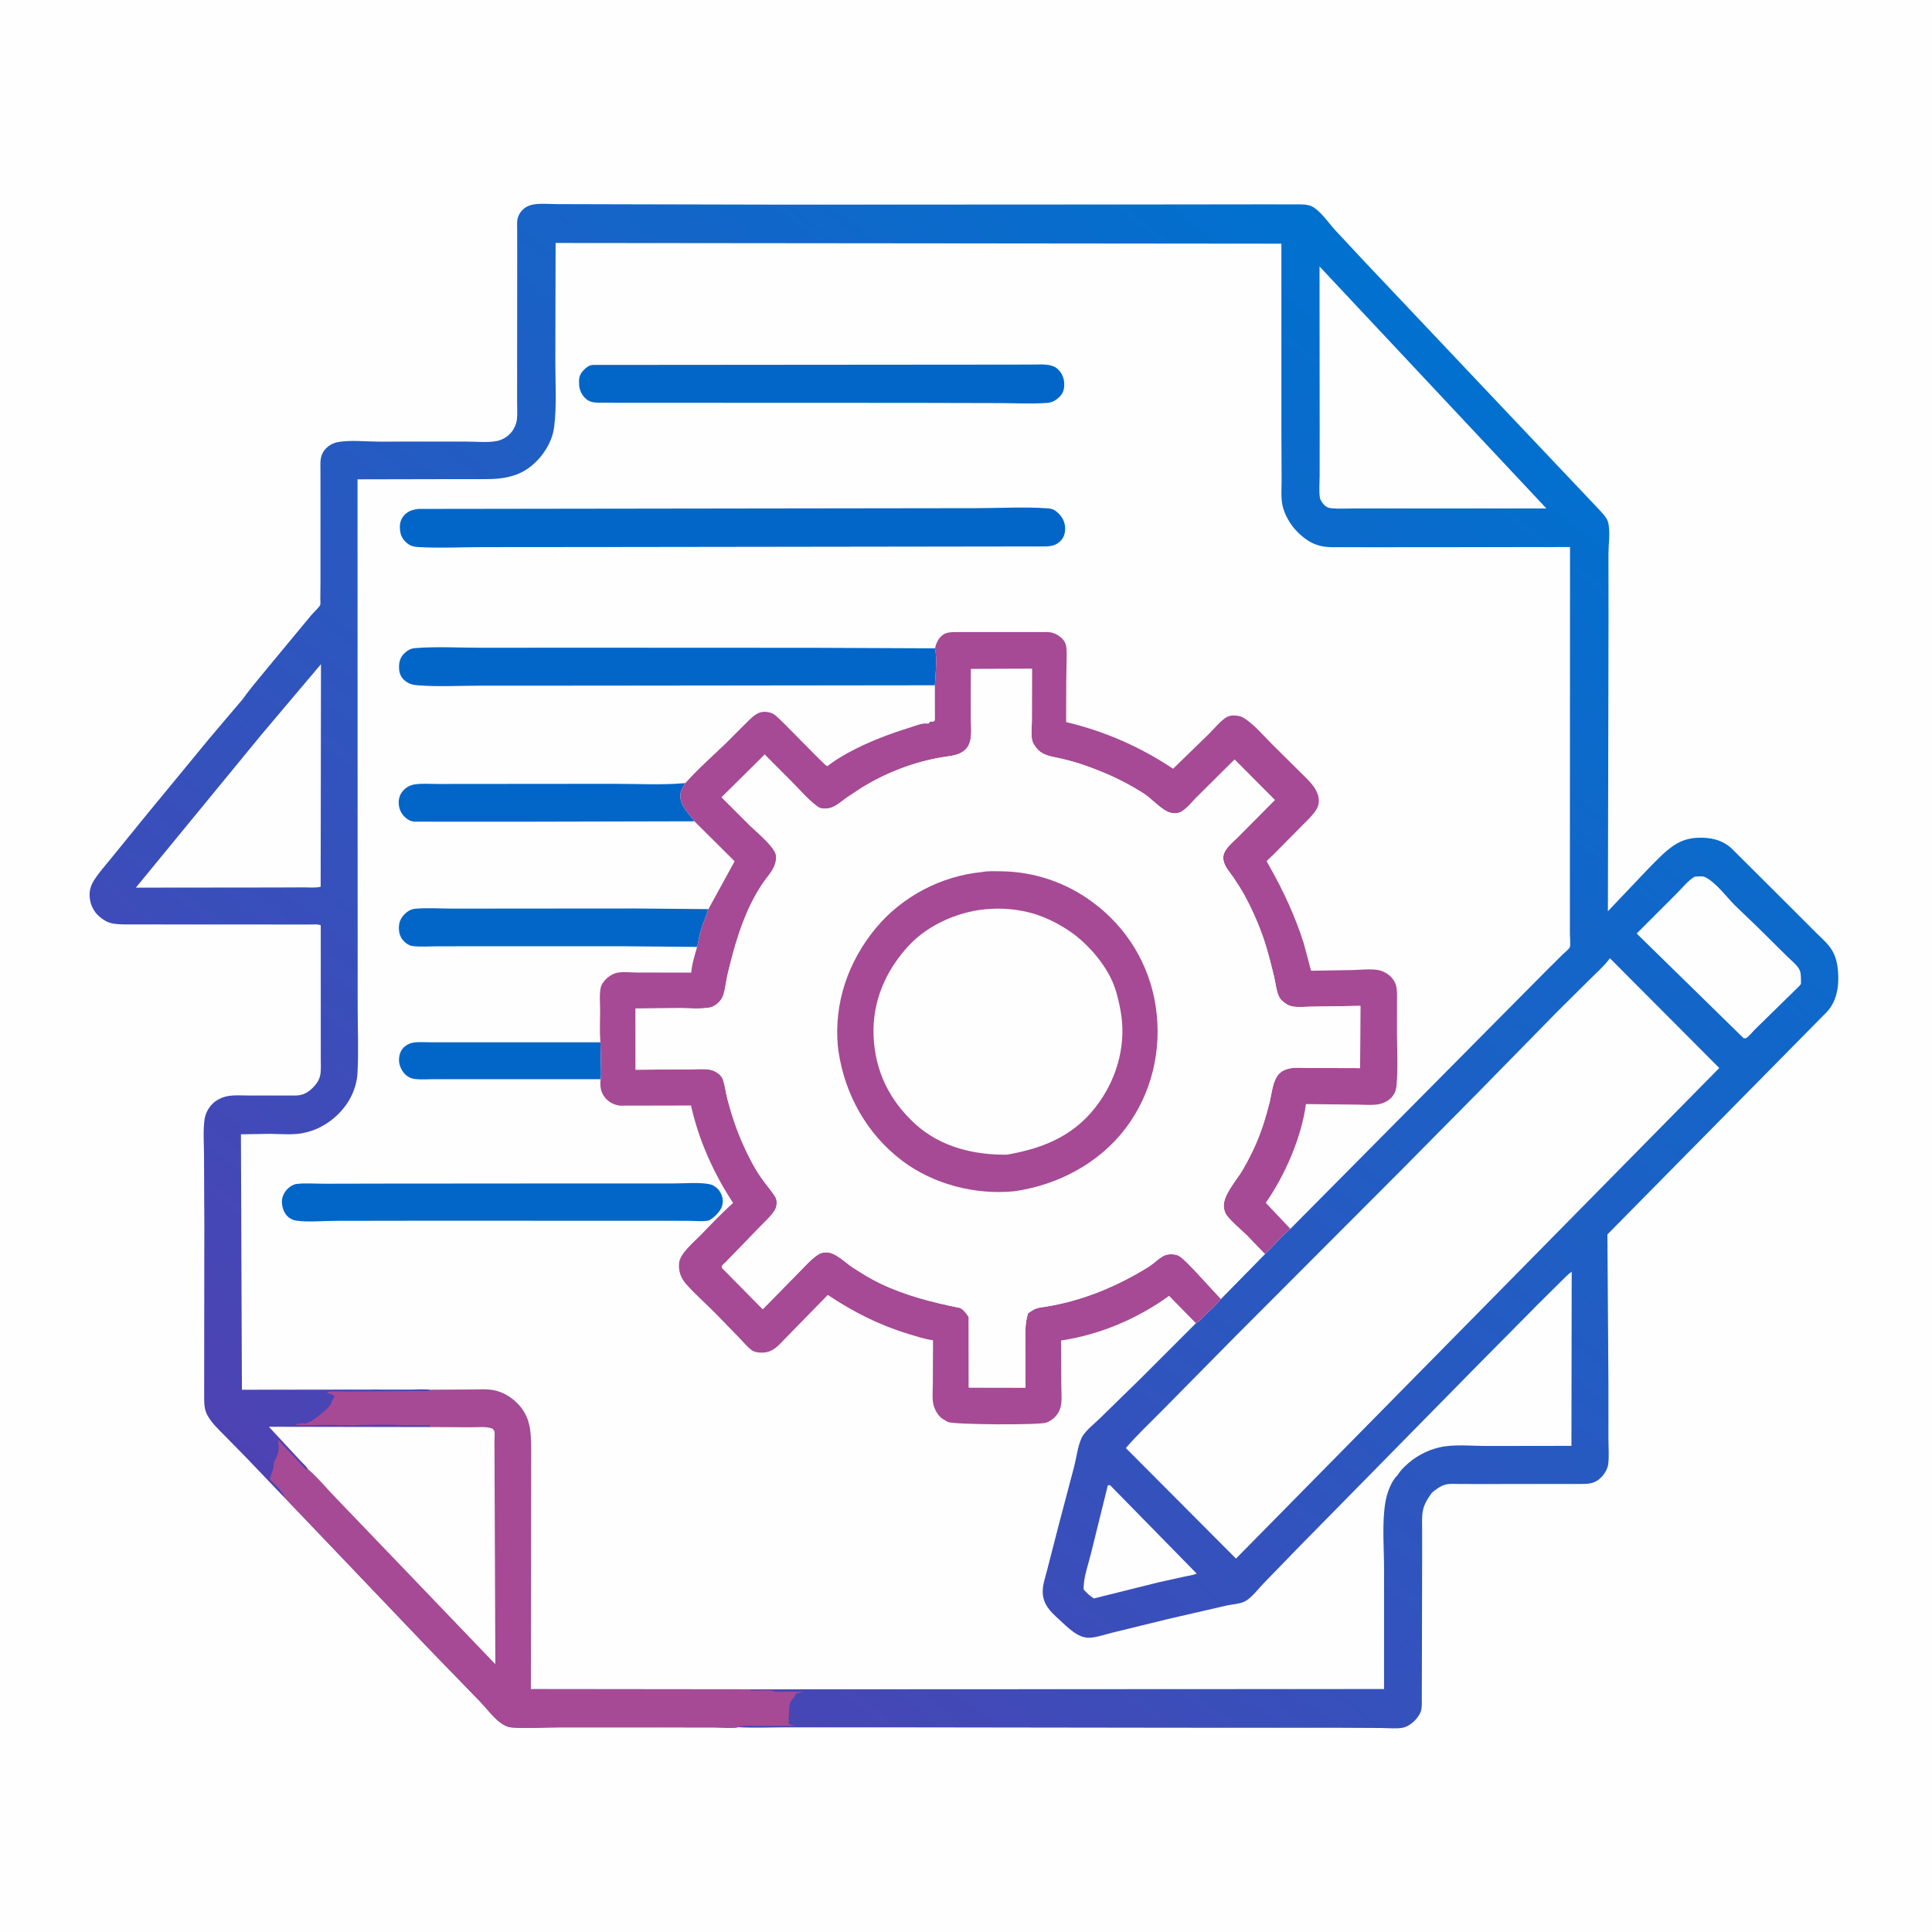 <svg version="1.1" xmlns="http://www.w3.org/2000/svg" style="display: block;" viewBox="0 0 2048 2048" width="1024" height="1024">
<defs>
	<linearGradient id="Gradient1" gradientUnits="userSpaceOnUse" x1="469.778" y1="1720.45" x2="1555.76" y2="349.099">
		<stop class="stop0" offset="0" stop-opacity="1" stop-color="rgb(78,66,179)"/>
		<stop class="stop1" offset="1" stop-opacity="1" stop-color="rgb(0,113,207)"/>
	</linearGradient>
</defs>
<path transform="translate(0,0)" fill="rgb(254,254,254)" d="M -0 -0 L 2048 0 L 2048 2048 L -0 2048 L -0 -0 z"/>
<path transform="translate(0,0)" fill="url(#Gradient1)" d="M 257.5 740.87 C 264.109 731.364 271.936 722.388 279.213 713.367 L 329.836 652.25 C 331.575 650.137 338.824 643.26 339.472 641.144 C 339.909 639.717 339.538 636.049 339.556 634.434 L 339.719 617.024 L 339.736 529.5 L 339.693 500.026 C 339.704 494.279 339.065 487.199 341.261 481.798 C 344.032 474.982 350.772 470.049 357.875 468.692 C 370.673 466.246 387.208 468.096 400.441 468.12 L 494.242 468.1 C 504.299 468.062 517.824 469.568 527.475 467.319 C 533.58 465.896 539.196 462.142 542.925 457.11 C 545.315 453.884 547.374 449.111 547.883 445.089 C 548.646 439.058 548.145 432.401 548.157 426.281 L 548.174 390.52 L 548.255 269.648 L 548.216 243.336 C 548.223 239.233 547.747 234.264 549.067 230.367 C 551.483 223.238 557.026 218.541 564.343 216.978 C 572.111 215.318 582.005 216.355 590.031 216.367 L 639.465 216.499 L 832.158 216.94 L 1240.16 216.731 L 1342.96 216.604 L 1370.45 216.672 C 1375.73 216.705 1381.47 216.301 1386.65 217.429 C 1388.96 217.933 1390.98 218.779 1392.94 220.102 C 1401.36 225.763 1408.12 235.956 1414.89 243.5 L 1446.37 277.232 L 1587.61 426.625 L 1693.9 538.891 C 1697.89 543.318 1703.87 548.724 1704.94 554.793 L 1705.12 556 L 1705.33 557.268 C 1706.68 566.707 1705.06 577.623 1705.04 587.239 L 1705.09 661.64 L 1704.44 965.941 L 1747.64 920.5 C 1756.72 911.341 1765.99 901.001 1777.2 894.407 C 1783.95 890.433 1791.64 888.404 1799.44 888.079 C 1813 887.513 1825.51 890.084 1835.67 899.494 L 1906.07 969.626 L 1926.6 990.173 C 1932.12 995.579 1937.91 1000.59 1941.97 1007.25 C 1946.92 1015.35 1948.26 1024.67 1948.62 1033.97 C 1949.16 1048.04 1946.3 1062.12 1936.52 1072.71 L 1703.92 1308.56 L 1705.02 1470.44 L 1705.01 1525.46 C 1705 1534.02 1705.84 1543.58 1704.78 1551.98 C 1704.15 1556.9 1701.25 1561.89 1697.91 1565.46 C 1691.24 1572.58 1685.01 1573.06 1675.92 1573.06 L 1571.86 1573.12 L 1547.57 1573.1 C 1542.88 1573.07 1537.42 1572.55 1532.87 1573.59 C 1527.2 1574.88 1522.26 1578.7 1517.87 1582.34 C 1513.56 1588.38 1509.54 1594.38 1508.21 1601.86 C 1507.04 1608.44 1507.54 1615.68 1507.53 1622.36 L 1507.51 1657.73 L 1507.24 1775.96 L 1507.15 1799.96 C 1507.14 1804.4 1507.58 1809.89 1506.13 1814.13 C 1503.55 1821.68 1494.56 1830.25 1486.5 1831.55 C 1479.45 1832.67 1471.39 1831.82 1464.21 1831.74 L 1422.83 1831.54 L 1250.53 1831.48 L 939.225 1831.06 L 835.101 1831.06 C 817.727 1831.06 799.9 1831.86 782.586 1830.94 C 775.565 1832.32 765.383 1831.12 758.012 1831.14 L 686.291 1831.06 L 590.78 1831.09 C 574.882 1831.14 558.3 1832.25 542.5 1831.15 C 537.472 1830.81 532.471 1827.84 528.676 1824.69 C 521.511 1818.73 515.345 1810.42 508.869 1803.67 L 458.975 1752.27 L 368.282 1657.27 L 301.834 1587.67 L 300.949 1586.89 L 260.819 1544.93 L 237.806 1521.47 C 231.362 1514.96 224.506 1508.59 220.013 1500.5 C 216.348 1493.9 216.488 1487.51 216.423 1480.22 L 216.594 1299.43 L 216.269 1224.77 C 216.252 1212.54 215.142 1199.04 216.776 1186.97 C 217.665 1180.41 220.891 1174.24 225.691 1169.66 C 229.566 1165.96 234.982 1163.33 240.192 1162.17 C 247.693 1160.49 257.275 1161.32 265 1161.31 L 313.561 1161.32 C 321.183 1161.04 326.024 1158.43 331.5 1153.11 C 335.186 1149.54 338.256 1145.15 339.37 1140.08 C 340.532 1134.79 340.035 1128.72 340.051 1123.29 L 340.03 1091.59 L 340.012 980.843 C 336.54 979.416 331.873 980.027 328.112 980.024 L 303.855 980.015 L 179.524 979.963 L 143.101 979.931 C 135.156 979.92 127.134 980.342 119.287 978.908 C 114.001 977.942 108.801 974.761 104.863 971.221 C 98.68 965.663 95.195 957.638 94.981 949.345 C 94.818 942.985 96.547 938.07 99.969 932.7 C 105.09 924.665 111.555 917.641 117.5 910.23 L 157.489 861.085 L 222.497 782.13 L 257.5 740.87 z"/>
<path transform="translate(0,0)" fill="rgb(254,254,254)" d="M 1174.35 1574.5 L 1176.69 1574.33 L 1268.62 1668.16 C 1264.39 1669.81 1259.52 1670.38 1255.09 1671.37 L 1227.83 1677.39 L 1159.53 1694.43 C 1155.3 1691.82 1152.19 1688.63 1148.79 1685.09 C 1148.05 1673.58 1153.6 1658.58 1156.31 1647.41 L 1174.35 1574.5 z"/>
<path transform="translate(0,0)" fill="rgb(254,254,254)" d="M 1796.42 929.276 L 1798.99 929.111 C 1801.91 929.02 1805.13 928.571 1807.76 929.914 C 1819.26 935.804 1829.84 950.379 1839.08 959.727 L 1863.49 983.175 L 1894.36 1013.75 C 1898.41 1017.81 1905.67 1023.4 1907.83 1028.65 C 1909.47 1032.64 1909.03 1038.46 1909.11 1042.75 C 1908.62 1043.72 1908.11 1044.46 1907.34 1045.22 L 1860.31 1091.26 C 1858.12 1093.39 1853.02 1099.68 1850.75 1100.5 C 1849.97 1100.78 1849.09 1100.5 1848.26 1100.5 L 1734.94 989.593 L 1777.54 946.98 C 1783.42 941.173 1789.33 933.432 1796.42 929.276 z"/>
<path transform="translate(0,0)" fill="rgb(254,254,254)" d="M 276.779 779.179 L 340.259 704.034 L 339.91 940.001 C 334.696 941.37 327.895 940.633 322.471 940.659 L 289.55 940.78 L 144.015 940.934 L 276.779 779.179 z"/>
<path transform="translate(0,0)" fill="rgb(254,254,254)" d="M 1398.76 282.46 L 1639.27 538.998 L 1484.4 539.001 L 1435.88 538.968 C 1427.82 538.951 1419.1 539.564 1411.12 538.747 C 1408.29 538.458 1405.98 537.534 1403.97 535.5 C 1401.9 533.407 1399.62 530.451 1399.15 527.5 C 1398 520.248 1398.88 511.688 1398.88 504.277 L 1398.91 456.012 L 1398.76 282.46 z"/>
<path transform="translate(0,0)" fill="rgb(166,74,149)" d="M 455.678 1473.18 L 499.69 1472.92 C 507.826 1472.92 517.244 1472.09 525.142 1474.05 C 533.977 1476.23 541.447 1480.76 547.916 1487.1 C 562.931 1501.81 562.97 1518.57 563.033 1538.1 L 562.756 1790.45 L 838.183 1790.75 L 836.896 1790.87 L 795.5 1791.33 L 795.628 1792.12 C 802.977 1792.8 814.568 1790.66 821.129 1793 C 824.206 1794.1 828.488 1793.26 831.759 1793.13 C 836.43 1792.95 841.207 1793.4 845.906 1793.37 C 846.886 1793.37 850.912 1792.99 851.634 1793.41 L 849.924 1793.74 L 844.016 1795.28 C 842.965 1796.99 841.953 1798.6 841.21 1800.46 L 839.721 1801.08 L 838.703 1803.31 L 838.21 1804.14 C 835.469 1809.1 836.919 1814.87 836.1 1820.26 C 835.861 1821.83 836.126 1822.96 836.456 1824.49 L 835.345 1826.41 C 838.239 1828.7 840.457 1828.94 844 1829.51 L 806.553 1829.47 C 798.714 1829.47 790.102 1828.48 782.586 1830.94 C 775.565 1832.32 765.383 1831.12 758.012 1831.14 L 686.291 1831.06 L 590.78 1831.09 C 574.882 1831.14 558.3 1832.25 542.5 1831.15 C 537.472 1830.81 532.471 1827.84 528.676 1824.69 C 521.511 1818.73 515.345 1810.42 508.869 1803.67 L 458.975 1752.27 L 368.282 1657.27 L 301.834 1587.67 C 300.012 1581.36 290.663 1572.72 285.866 1568.05 C 287.24 1564.03 288.722 1559.98 289.765 1555.86 C 290.443 1553.19 289.986 1550.56 291.357 1548.1 C 294.485 1542.48 296.184 1537.45 295.185 1530.86 L 294.717 1527.53 L 294.5 1526 L 324.28 1557.51 L 326.19 1557.13 C 325.788 1555.42 320.299 1550.41 318.815 1548.8 L 285.089 1512.46 L 455.766 1512.76 L 456.045 1510.83 L 454 1510.76 C 450.636 1510.53 447.307 1510.97 444 1510.76 C 438.347 1510.39 432.56 1511.15 427 1510.76 C 412.586 1509.72 397.628 1510.43 383.141 1510.48 C 379.348 1510.49 374.649 1511.37 371.005 1510.77 C 367.917 1510.27 365.067 1510.95 362 1510.76 C 350.379 1510.03 338.656 1510.81 327 1510.76 C 322.549 1510.73 318.472 1511.01 314 1510.51 L 313.5 1509.67 C 316.031 1509.61 318.604 1508.76 320.946 1508.72 L 322.666 1509.02 C 327.443 1509.04 336.121 1502.47 339.569 1499.34 C 342.645 1496.54 345.83 1494.62 348.547 1491.35 L 349.272 1490.46 C 349.737 1489.9 350.326 1489.32 350.615 1488.63 C 351.304 1486.98 351.362 1485.88 352.386 1484.3 C 353.231 1482.99 353.77 1481.94 354.33 1480.49 L 352.929 1478.23 C 350.088 1477.76 348.676 1477.62 346.459 1475.62 C 354.302 1474.19 363.784 1475.24 371.847 1475.08 L 454.855 1474.41 L 455.678 1473.18 z"/>
<path transform="translate(0,0)" fill="rgb(254,254,254)" d="M 326.19 1557.13 C 325.788 1555.42 320.299 1550.41 318.815 1548.8 L 285.089 1512.46 L 455.766 1512.76 L 499.516 1512.99 C 506.344 1513 515.849 1511.85 522.142 1514.5 C 522.758 1515.33 523.597 1516.04 523.991 1517 C 524.72 1518.78 524.128 1524.53 524.159 1526.83 L 524.284 1565.99 L 525.079 1764.12 L 417.791 1652.2 L 355.536 1587.37 C 346.059 1577.58 336.543 1565.82 326.19 1557.13 z"/>
<path transform="translate(0,0)" fill="rgb(254,254,254)" d="M 1706.57 1015.78 L 1822.5 1132.13 L 1310.19 1652.17 L 1193.43 1534.98 C 1205.45 1520.95 1219.06 1508.33 1231.99 1495.15 L 1309.94 1416.18 L 1484.64 1241.14 L 1567.37 1157.5 L 1651.93 1071.24 L 1685.68 1037.78 C 1692.5 1031.04 1700 1024.41 1705.83 1016.78 L 1706.57 1015.78 z"/>
<path transform="translate(0,0)" fill="rgb(254,254,254)" d="M 286.233 1201.91 C 298.646 1202.09 313.096 1203.55 325 1200.23 L 326.592 1199.81 C 344.95 1194.87 361.93 1181.19 371.051 1164.56 C 375.283 1156.85 378.375 1147.23 378.893 1138.37 C 380.258 1115.08 379.125 1091.09 379.154 1067.69 L 379.101 923.025 L 379.003 508.111 L 463.679 507.93 L 504.597 507.891 C 517.796 507.855 530.544 508.36 543.311 504.402 L 545.173 503.836 C 561.131 498.78 574.234 485.655 581.67 471.03 C 584.643 465.184 586.631 458.946 587.45 452.435 C 590.237 430.266 588.656 406.128 588.694 383.788 L 588.964 257.565 L 1358.33 258.313 L 1358.33 456.364 L 1358.55 508.919 C 1358.6 517.198 1357.74 526.869 1359.33 535 C 1361.33 545.229 1367.67 556.055 1374.98 563.5 C 1381.67 570.324 1389.78 576.235 1399.17 578.567 C 1406.96 580.5 1415.08 580.019 1423.04 580.047 L 1459.31 580.091 L 1581.47 579.994 L 1664.29 579.894 L 1664.15 931.441 L 1664.15 989.649 C 1664.15 992.272 1665.03 1002.5 1664.03 1004.27 C 1662.77 1006.52 1658.52 1009.72 1656.59 1011.64 L 1637.25 1030.91 L 1367.85 1302.63 C 1358.1 1310.57 1350.26 1320.8 1340.87 1329.33 L 1294.18 1376.93 C 1289.65 1382.95 1283.74 1387.99 1278.35 1393.23 C 1275.09 1396.4 1271.72 1400.49 1267.74 1402.68 L 1209.92 1460.5 L 1165.69 1503.74 C 1160.01 1509.36 1149.75 1517.21 1146.45 1524.42 C 1142.49 1533.08 1141.07 1545.07 1138.69 1554.43 L 1122.6 1615.4 L 1110.24 1663.39 C 1108.39 1670.8 1105.24 1679.65 1105.32 1687.29 C 1105.46 1700.65 1113.33 1708.24 1122.56 1716.61 C 1131.26 1724.48 1142.32 1736.61 1154.96 1736.07 C 1162.79 1735.73 1171.3 1732.57 1178.92 1730.74 L 1238 1716.27 L 1299.76 1702.05 C 1305.66 1700.7 1314.77 1700.23 1319.98 1697.36 C 1326.98 1693.5 1334.29 1683.76 1339.93 1677.93 L 1379.28 1637.41 L 1565.47 1448.08 L 1629.21 1383.67 L 1654.49 1358.57 C 1658.17 1355.08 1661.9 1350.89 1666.07 1348.03 L 1665.79 1532.67 L 1576.71 1532.8 C 1560.73 1532.81 1541.14 1530.65 1525.66 1534.32 C 1511.89 1537.58 1499.18 1544.56 1489.12 1554.5 C 1486.29 1557.29 1483.39 1560.42 1481.4 1563.85 L 1480.32 1564.93 C 1473.9 1571.73 1469.78 1584.49 1468.38 1593.47 C 1464.96 1615.53 1467.11 1640.35 1467.15 1662.7 L 1467.15 1790.45 L 838.183 1790.75 L 562.756 1790.45 L 563.033 1538.1 C 562.97 1518.57 562.931 1501.81 547.916 1487.1 C 541.447 1480.76 533.977 1476.23 525.142 1474.05 C 517.244 1472.09 507.826 1472.92 499.69 1472.92 L 455.678 1473.18 C 449.461 1472.31 442.096 1473.04 435.776 1473.03 L 397.152 1473 L 256.424 1473.19 L 255.394 1202.42 L 286.233 1201.91 z"/>
<path transform="translate(0,0)" fill="rgb(1,102,200)" d="M 636.652 1144.01 L 499.51 1143.98 L 460.665 1143.97 C 453.813 1143.97 446.268 1144.59 439.5 1143.76 C 436.244 1143.36 433.068 1141.88 430.54 1139.79 C 426.371 1136.33 423.18 1129.95 422.989 1124.5 C 422.805 1119.25 424.271 1113.86 428.137 1110.16 C 430.61 1107.8 434.127 1105.89 437.514 1105.29 C 443.601 1104.22 450.955 1104.9 457.203 1104.9 L 495.023 1104.91 L 636.541 1104.86 L 637.011 1130.64 C 637.021 1134.95 637.495 1139.78 636.652 1144.01 z"/>
<path transform="translate(0,0)" fill="rgb(1,102,200)" d="M 726.529 830.095 C 722.589 836.066 720.028 840.548 721.674 848.024 C 723.604 856.796 731.214 863.438 736.086 870.612 L 558.379 871.022 L 481.181 871.049 L 439.5 870.966 C 436.626 870.833 434.385 869.999 432.008 868.387 C 426.72 864.799 423.562 859.7 422.802 853.387 C 422.126 847.768 423.474 842.635 427.189 838.308 C 430.28 834.707 434.828 832.249 439.5 831.522 C 447.246 830.318 455.952 831.047 463.802 831.038 L 506.576 830.996 L 650.478 830.874 C 675.035 830.849 700.507 832.337 724.894 830.243 L 726.529 830.095 z"/>
<path transform="translate(0,0)" fill="rgb(1,102,200)" d="M 738.931 1003.75 L 660.808 1003.07 L 519.572 1003.09 L 464.074 1003.12 C 455.301 1003.13 445.648 1003.97 437 1002.81 C 433.843 1002.39 430.732 1000.26 428.5 998.075 C 423.973 993.635 422.652 988.528 422.875 982.341 C 423.097 976.159 425.939 971.581 430.524 967.524 C 433.239 965.121 436.683 963.591 440.304 963.275 C 453.228 962.147 467.073 963.147 480.068 963.178 L 555.09 963.104 L 673.91 963.021 L 750.942 963.71 C 748.521 971.106 745.326 978.212 743.079 985.656 C 741.283 991.609 740.525 997.774 738.931 1003.75 z"/>
<path transform="translate(0,0)" fill="rgb(1,102,200)" d="M 619.048 1254.5 L 714.482 1254.5 C 726.317 1254.56 740.519 1253.05 752 1255.27 C 755.043 1255.85 757.394 1257.25 759.728 1259.25 C 763.316 1262.33 765.873 1267.44 766.15 1272.16 C 766.547 1278.91 763.513 1283.38 758.969 1288.06 C 757.437 1289.64 753.235 1293.2 751.246 1293.72 C 745.674 1295.19 736.729 1294.1 730.751 1294.1 L 676.509 1294.06 L 446.5 1294.01 L 354.166 1294.15 C 341.441 1294.18 326.458 1295.74 314 1293.92 C 311.186 1293.5 308.644 1292.4 306.354 1290.72 C 301.785 1287.35 299.346 1281.19 298.901 1275.69 C 298.41 1269.63 300.74 1264.29 305.017 1260.03 C 307.407 1257.64 311.111 1255.42 314.5 1255.03 C 323.971 1253.93 334.428 1254.82 343.99 1254.79 L 407.582 1254.66 L 619.048 1254.5 z"/>
<path transform="translate(0,0)" fill="rgb(1,102,200)" d="M 1072.01 386.496 L 1096.24 386.426 C 1104.52 386.442 1114.73 385.258 1121.32 391.283 C 1125.52 395.127 1127.95 400.825 1128.1 406.452 C 1128.27 412.354 1127.27 416.724 1122.9 420.91 C 1119.54 424.14 1115.2 426.697 1110.47 427.065 C 1093.84 428.359 1076.53 427.345 1059.82 427.282 L 968.411 427.064 L 671.5 426.96 L 639.435 426.927 C 633.991 426.891 627.105 427.243 622.5 423.858 C 617.567 420.231 614.425 414.582 613.96 408.5 C 613.473 402.121 613.673 397.72 618.275 392.789 C 620.953 389.92 624.466 386.934 628.553 386.853 L 1072.01 386.496 z"/>
<path transform="translate(0,0)" fill="rgb(1,102,200)" d="M 990.994 726.409 L 633.34 726.809 L 508.207 726.867 C 486.607 726.87 464.221 728.122 442.717 726.453 C 437.277 726.031 433.052 724.849 428.817 721.204 C 424.844 717.784 423.187 713.458 423.017 708.317 C 422.811 702.102 424.059 696.971 428.633 692.567 C 431.891 689.429 435.367 687.386 439.925 687.023 C 462.585 685.218 486.506 686.622 509.277 686.639 L 639.079 686.605 L 862.997 686.708 L 991.154 687.263 C 993.578 698.856 991.688 714.475 990.994 726.409 z"/>
<path transform="translate(0,0)" fill="rgb(1,102,200)" d="M 443.772 539.481 L 884.484 538.884 L 1034.34 538.684 C 1059.65 538.652 1086.08 537.059 1111.29 538.915 C 1115.21 539.204 1117.8 540.388 1120.75 542.977 C 1125.63 547.261 1128.69 552.492 1129.01 559.015 C 1129.28 564.339 1128.27 569.092 1124.53 573.071 C 1120.1 577.78 1115.41 578.879 1109.17 579.248 L 653.316 579.867 L 511.907 579.98 C 489.094 579.984 465.455 581.25 442.723 579.867 C 439.821 579.69 436.602 579.049 434.061 577.574 C 429.684 575.035 425.672 570.255 424.592 565.219 C 423.303 559.21 423.478 552.724 427.235 547.669 C 431.457 541.987 437.036 540.227 443.772 539.481 z"/>
<path transform="translate(0,0)" fill="rgb(166,74,149)" d="M 991.154 687.263 C 992.656 681.02 994.798 676.113 1000.37 672.378 C 1003.15 670.51 1007.75 670.146 1011 670.025 L 1078.41 669.994 L 1102.74 670.025 C 1106.72 670.055 1111.38 669.672 1115.24 670.665 C 1120.33 671.969 1126.2 676.026 1128.75 680.673 C 1130.99 684.762 1130.74 691.364 1130.71 695.858 L 1130.29 721.368 L 1130.12 765.446 C 1170.84 775.033 1208.8 791.718 1243.51 814.897 L 1280.98 778.5 C 1286.5 773.059 1291.92 766.244 1298.1 761.629 C 1300.87 759.562 1303.64 758.444 1307.12 758.432 C 1311.18 758.418 1314.9 758.903 1318.4 761.043 C 1329.36 767.743 1339.5 780.012 1348.59 789.043 L 1385.92 826.043 C 1392.14 832.498 1398.53 840.381 1397.98 849.866 C 1397.78 853.311 1396.8 856.109 1394.88 858.973 C 1390.52 865.485 1384.13 871.219 1378.65 876.791 L 1349.46 906.311 C 1348.48 907.295 1342.98 912.087 1342.72 913.08 C 1342.7 913.162 1345.74 918.412 1345.99 918.853 C 1360.61 944.721 1373.07 971.63 1382.04 1000 L 1389.78 1029.05 L 1435.01 1028.25 C 1444.35 1028.1 1458.63 1025.96 1466.9 1030.27 L 1468.18 1030.9 C 1473.28 1033.54 1478.08 1038.45 1479.7 1044.07 C 1481.35 1049.83 1480.86 1056.36 1480.87 1062.31 L 1480.84 1091.57 C 1480.8 1110.83 1482.17 1131.37 1480.38 1150.5 C 1480.05 1153.98 1479.38 1157.18 1477.5 1160.18 C 1474.12 1165.58 1468.52 1168.96 1462.37 1170.33 C 1454.93 1171.99 1445.44 1170.92 1437.79 1170.92 L 1384.37 1170.37 C 1379.42 1206.22 1362.29 1245.41 1341.79 1275.07 L 1367.85 1302.63 C 1358.1 1310.57 1350.26 1320.8 1340.87 1329.33 L 1321.16 1308.94 C 1314.4 1302.34 1305.8 1295.63 1300.23 1288.1 C 1298.22 1285.37 1297.38 1281.85 1297.26 1278.5 C 1296.84 1266.39 1310.97 1250.84 1316.92 1240.74 C 1324.4 1228.05 1331.05 1214.37 1336.16 1200.55 C 1339.92 1190.38 1342.83 1179.98 1345.58 1169.51 C 1348.08 1159.98 1348.91 1145.16 1356.06 1138.08 C 1358.21 1135.95 1360.19 1134.77 1363 1133.75 L 1364.11 1133.34 C 1371.33 1130.92 1381.57 1132.07 1389.19 1132.08 L 1441.77 1132.23 L 1442.06 1066.29 L 1390.67 1067.1 C 1384.14 1067.14 1375.83 1068.08 1369.53 1066.77 C 1365.27 1065.88 1361.8 1063.44 1358.69 1060.5 C 1353.24 1055.34 1352.48 1043.17 1350.76 1036.06 C 1347.68 1023.37 1344.57 1010.62 1340.53 998.196 C 1335.19 981.792 1327.7 964.661 1319.45 949.506 C 1315.79 942.795 1311.56 936.23 1307.28 929.901 C 1302.9 923.424 1296.87 917.663 1296.7 909.403 C 1296.52 900.764 1306.06 893.515 1311.78 887.908 L 1351.36 848.004 L 1308.71 805.165 L 1268.68 844.972 C 1263.64 849.945 1259 856.183 1253 859.959 L 1252.09 860.543 C 1249.04 862.34 1244 862.462 1240.67 861.532 C 1232.5 859.255 1223.09 849.268 1216.33 843.989 C 1212.02 840.626 1207.18 837.89 1202.47 835.122 C 1185.63 825.223 1167.76 817.587 1149.37 811.137 C 1141.06 808.223 1132.57 805.965 1124 803.955 C 1115.79 802.029 1107.3 801.401 1100.93 795.385 C 1098.54 793.119 1096.08 789.911 1094.8 786.843 C 1092.43 781.166 1093.81 770.716 1093.81 764.407 L 1093.91 708.985 L 1029.31 709.219 L 1029.18 760.093 C 1029.17 767.604 1030.2 777.168 1028.65 784.427 C 1027.75 788.627 1026.21 792.008 1023 794.96 C 1016.86 800.61 1008.38 801.221 1000.53 802.444 C 969.645 807.253 938.526 819.251 912.12 835.866 L 896.348 846.356 C 888.29 852.275 882.639 858.214 871.896 857.031 C 868.966 856.709 867.954 856.094 865.709 854.311 L 864.269 853.196 C 855.426 846.243 847.73 837.191 839.791 829.227 L 810.519 799.814 L 809.318 801.24 L 764.929 845.137 L 795.333 875.502 C 802.505 882.37 810.711 889.053 816.933 896.737 C 819.732 900.194 822.758 903.829 822.732 908.5 C 822.673 919.608 816.329 925.482 810.197 934.024 C 806.493 939.183 803.177 944.656 800.117 950.217 C 786.028 975.827 778.224 1004.13 771.384 1032.37 C 769.586 1039.79 769.037 1047.71 766.715 1054.98 C 765.743 1058.02 763.88 1060.59 761.608 1062.82 C 759.308 1065.07 755.854 1067.39 752.654 1067.98 C 742.737 1069.83 731.19 1068.72 721.063 1068.67 L 673.742 1069.03 L 673.808 1133.95 L 731.057 1133.53 C 737.782 1133.56 746.593 1132.61 753.094 1134.03 C 756.626 1134.8 760.298 1136.71 762.878 1139.23 C 764.525 1140.84 765.802 1142.6 766.514 1144.81 C 768.623 1151.34 769.398 1158.47 771.122 1165.14 C 775.303 1181.33 780.742 1197.45 787.5 1212.75 C 792.718 1224.55 799.429 1237.71 806.779 1248.32 C 811.55 1255.2 817.476 1261.72 821.85 1268.81 C 823.083 1270.81 823.344 1272.9 823.305 1275.22 C 823.264 1277.67 822.87 1280.06 821.661 1282.22 C 817.881 1288.94 810.586 1295.17 805.23 1300.8 L 769.436 1337.79 C 767.591 1339.68 763.563 1342.01 765.809 1344.54 L 808.587 1387.81 L 846.677 1348.99 C 853.23 1342.5 860.211 1334.12 868.148 1329.41 C 870.624 1327.94 873.226 1327.57 876.074 1327.53 C 885.564 1327.42 896.264 1338.68 904.206 1343.79 C 913.58 1349.83 923.325 1355.87 933.395 1360.68 C 959.531 1373.15 987.737 1380.41 1016 1386.11 L 1017.03 1386.27 C 1020.84 1387.38 1024.81 1392.87 1026.88 1396.11 L 1026.97 1470.84 L 1087.03 1470.96 L 1086.95 1428.16 C 1086.94 1415.8 1086 1404.16 1089.74 1392.21 C 1094.28 1388.94 1097.33 1386.78 1103 1385.98 C 1140.91 1380.68 1176.45 1367.07 1209.39 1347.82 C 1213.92 1345.18 1218.35 1342.54 1222.5 1339.31 C 1226.27 1336.39 1230.61 1332.28 1235.05 1330.58 C 1239.44 1328.9 1247.08 1329.22 1250.74 1331.93 C 1256.3 1336.06 1261.15 1341.54 1266.03 1346.45 L 1294.18 1376.93 C 1289.65 1382.95 1283.74 1387.99 1278.35 1393.23 C 1275.09 1396.4 1271.72 1400.49 1267.74 1402.68 L 1239.28 1373.65 C 1205.82 1397.92 1165.69 1414.93 1124.78 1420.99 L 1125.02 1468.76 C 1125.03 1476.8 1126.43 1487.24 1123.2 1494.76 C 1120.57 1500.9 1115.45 1505.73 1109.19 1508.03 C 1101.58 1510.82 1010.42 1510.25 1004.77 1507.33 L 1003.5 1506.61 C 1000.96 1505.21 998.442 1503.84 996.386 1501.74 C 992.994 1498.28 990.258 1492.82 989.296 1488.08 C 988.015 1481.78 988.83 1473.78 988.839 1467.33 L 989.04 1420.74 C 980.388 1419.59 971.658 1416.65 963.312 1414.14 C 932.23 1404.77 904.428 1390.67 877.49 1372.67 L 825.806 1425.61 C 819.542 1431.54 814.395 1434.29 805.5 1433.78 C 802.6 1433.61 799.39 1433.04 796.971 1431.33 C 792.372 1428.09 788.114 1422.75 784.183 1418.7 L 758.668 1392.41 C 748.357 1381.9 736.817 1372.07 727.194 1360.99 C 721.656 1354.61 719.146 1347.61 719.826 1339.18 C 720.671 1328.69 735.486 1316.77 742.581 1309.44 C 753.883 1297.76 764.971 1285.97 777.148 1275.19 C 756.663 1244.27 740.486 1208.18 732.512 1171.89 L 657.5 1172.04 C 651.536 1171.51 645.347 1168.47 641.579 1163.79 C 636.515 1157.51 635.988 1151.86 636.652 1144.01 C 637.495 1139.78 637.021 1134.95 637.011 1130.64 L 636.541 1104.86 L 636.296 1102.97 C 635.533 1092.44 636.173 1081.38 636.148 1070.81 C 636.13 1063.28 635.178 1054.1 636.836 1046.75 C 637.564 1043.53 639.904 1040.49 642.157 1038.16 C 645.134 1035.08 649.251 1032.37 653.454 1031.33 C 659.711 1029.8 669.068 1030.92 675.68 1030.92 L 732.753 1031.02 C 733.347 1021.99 736.579 1012.49 738.931 1003.75 C 740.525 997.774 741.283 991.609 743.079 985.656 C 745.326 978.212 748.521 971.106 750.942 963.71 L 778.738 912.962 L 736.086 870.612 C 731.214 863.438 723.604 856.796 721.674 848.024 C 720.028 840.548 722.589 836.066 726.529 830.095 C 739.648 815.299 754.806 802.054 769.031 788.339 L 791.212 766.183 C 795.324 762.115 800.575 756.593 806.269 755.065 C 810.539 753.919 817.031 754.829 820.569 757.319 L 821.831 758.259 C 828.372 763.015 874.637 812.121 876.849 812.189 C 877.123 812.197 881.826 808.609 882.422 808.19 C 887.363 804.722 892.56 801.558 897.843 798.637 C 919.095 786.885 941.496 778.378 964.629 771.208 C 969.86 769.586 977.269 766.319 982.77 766.985 L 984 767.212 L 986 764.972 L 989.5 765.016 L 991.051 763.5 L 990.994 726.409 C 991.688 714.475 993.578 698.856 991.154 687.263 z"/>
<path transform="translate(0,0)" fill="rgb(254,254,254)" d="M 1294.18 1376.93 L 1266.03 1346.45 C 1261.15 1341.54 1256.3 1336.06 1250.74 1331.93 C 1247.08 1329.22 1239.44 1328.9 1235.05 1330.58 C 1230.61 1332.28 1226.27 1336.39 1222.5 1339.31 C 1218.35 1342.54 1213.92 1345.18 1209.39 1347.82 C 1176.45 1367.07 1140.91 1380.68 1103 1385.98 C 1097.33 1386.78 1094.28 1388.94 1089.74 1392.21 C 1086 1404.16 1086.94 1415.8 1086.95 1428.16 L 1087.03 1470.96 L 1026.97 1470.84 L 1026.88 1396.11 C 1024.81 1392.87 1020.84 1387.38 1017.03 1386.27 L 1016 1386.11 C 987.737 1380.41 959.531 1373.15 933.395 1360.68 C 923.325 1355.87 913.58 1349.83 904.206 1343.79 C 896.264 1338.68 885.564 1327.42 876.074 1327.53 C 873.226 1327.57 870.624 1327.94 868.148 1329.41 C 860.211 1334.12 853.23 1342.5 846.677 1348.99 L 808.587 1387.81 L 765.809 1344.54 C 763.563 1342.01 767.591 1339.68 769.436 1337.79 L 805.23 1300.8 C 810.586 1295.17 817.881 1288.94 821.661 1282.22 C 822.87 1280.06 823.264 1277.67 823.305 1275.22 C 823.344 1272.9 823.083 1270.81 821.85 1268.81 C 817.476 1261.72 811.55 1255.2 806.779 1248.32 C 799.429 1237.71 792.718 1224.55 787.5 1212.75 C 780.742 1197.45 775.303 1181.33 771.122 1165.14 C 769.398 1158.47 768.623 1151.34 766.514 1144.81 C 765.802 1142.6 764.525 1140.84 762.878 1139.23 C 760.298 1136.71 756.626 1134.8 753.094 1134.03 C 746.593 1132.61 737.782 1133.56 731.057 1133.53 L 673.808 1133.95 L 673.742 1069.03 L 721.063 1068.67 C 731.19 1068.72 742.737 1069.83 752.654 1067.98 C 755.854 1067.39 759.308 1065.07 761.608 1062.82 C 763.88 1060.59 765.743 1058.02 766.715 1054.98 C 769.037 1047.71 769.586 1039.79 771.384 1032.37 C 778.224 1004.13 786.028 975.827 800.117 950.217 C 803.177 944.656 806.493 939.183 810.197 934.024 C 816.329 925.482 822.673 919.608 822.732 908.5 C 822.758 903.829 819.732 900.194 816.933 896.737 C 810.711 889.053 802.505 882.37 795.333 875.502 L 764.929 845.137 L 809.318 801.24 L 810.519 799.814 L 839.791 829.227 C 847.73 837.191 855.426 846.243 864.269 853.196 L 865.709 854.311 C 867.954 856.094 868.966 856.709 871.896 857.031 C 882.639 858.214 888.29 852.275 896.348 846.356 L 912.12 835.866 C 938.526 819.251 969.645 807.253 1000.53 802.444 C 1008.38 801.221 1016.86 800.61 1023 794.96 C 1026.21 792.008 1027.75 788.627 1028.65 784.427 C 1030.2 777.168 1029.17 767.604 1029.18 760.093 L 1029.31 709.219 L 1093.91 708.985 L 1093.81 764.407 C 1093.81 770.716 1092.43 781.166 1094.8 786.843 C 1096.08 789.911 1098.54 793.119 1100.93 795.385 C 1107.3 801.401 1115.79 802.029 1124 803.955 C 1132.57 805.965 1141.06 808.223 1149.37 811.137 C 1167.76 817.587 1185.63 825.223 1202.47 835.122 C 1207.18 837.89 1212.02 840.626 1216.33 843.989 C 1223.09 849.268 1232.5 859.255 1240.67 861.532 C 1244 862.462 1249.04 862.34 1252.09 860.543 L 1253 859.959 C 1259 856.183 1263.64 849.945 1268.68 844.972 L 1308.71 805.165 L 1351.36 848.004 L 1311.78 887.908 C 1306.06 893.515 1296.52 900.764 1296.7 909.403 C 1296.87 917.663 1302.9 923.424 1307.28 929.901 C 1311.56 936.23 1315.79 942.795 1319.45 949.506 C 1327.7 964.661 1335.19 981.792 1340.53 998.196 C 1344.57 1010.62 1347.68 1023.37 1350.76 1036.06 C 1352.48 1043.17 1353.24 1055.34 1358.69 1060.5 C 1361.8 1063.44 1365.27 1065.88 1369.53 1066.77 C 1375.83 1068.08 1384.14 1067.14 1390.67 1067.1 L 1442.06 1066.29 L 1441.77 1132.23 L 1389.19 1132.08 C 1381.57 1132.07 1371.33 1130.92 1364.11 1133.34 L 1363 1133.75 C 1360.19 1134.77 1358.21 1135.95 1356.06 1138.08 C 1348.91 1145.16 1348.08 1159.98 1345.58 1169.51 C 1342.83 1179.98 1339.92 1190.38 1336.16 1200.55 C 1331.05 1214.37 1324.4 1228.05 1316.92 1240.74 C 1310.97 1250.84 1296.84 1266.39 1297.26 1278.5 C 1297.38 1281.85 1298.22 1285.37 1300.23 1288.1 C 1305.8 1295.63 1314.4 1302.34 1321.16 1308.94 L 1340.87 1329.33 L 1294.18 1376.93 z"/>
<path transform="translate(0,0)" fill="rgb(166,74,149)" d="M 1041.23 924.394 L 1041.68 924.246 C 1048.2 923.168 1055.59 923.503 1062.23 923.614 C 1096.52 924.188 1129.43 935.374 1157.21 955.589 C 1194.02 982.374 1218.3 1021.8 1225.1 1066.78 C 1232 1112.39 1221.09 1159.07 1193.29 1195.89 C 1165.17 1233.14 1121.39 1256.1 1075.71 1262.73 C 1034.25 1266.99 989.318 1255.55 955.873 1230.09 C 918.913 1201.96 895.611 1160.26 888.859 1114.5 L 888.151 1109.08 C 883.924 1063.12 899.197 1019.02 928.523 983.721 C 956.335 950.241 998.005 928.408 1041.23 924.394 z"/>
<path transform="translate(0,0)" fill="rgb(254,254,254)" d="M 1050.62 963.423 C 1063.8 962.675 1076.68 963.857 1089.5 966.891 C 1105.3 970.629 1120.98 978.27 1134.34 987.426 C 1152.14 999.613 1170.11 1020.13 1178.92 1039.81 C 1183.28 1049.57 1185.83 1060.55 1187.78 1071.03 C 1194.11 1104.96 1185.26 1139.71 1165.62 1167.87 C 1141.28 1202.76 1107.93 1216.95 1067.45 1223.99 C 1032.54 1224.43 997.067 1215.9 970.5 1191.75 C 943.051 1166.79 927.671 1135.86 926.042 1098.5 C 924.445 1061.88 938.733 1028.99 963.263 1002.46 C 984.815 979.15 1019.21 964.788 1050.62 963.423 z"/>
</svg>